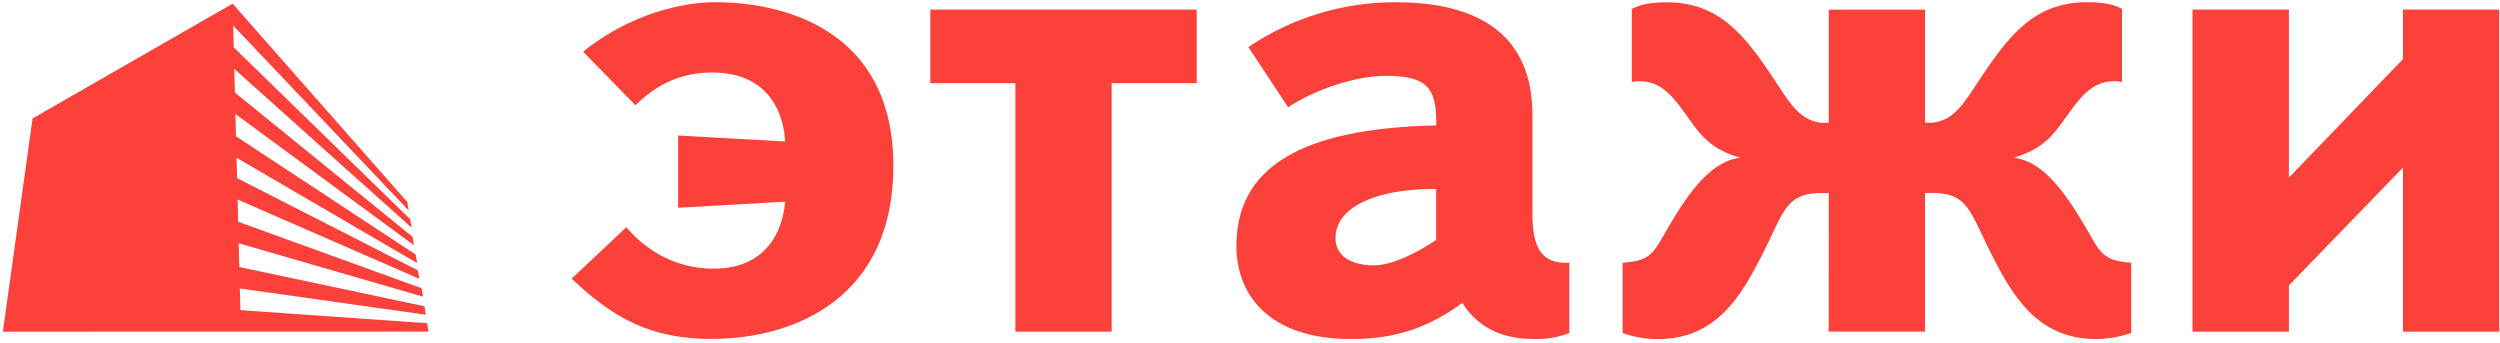 <?xml version="1.0" encoding="UTF-8"?> <svg xmlns="http://www.w3.org/2000/svg" width="686" height="94" viewBox="0 0 686 94" fill="none"> <path fill-rule="evenodd" clip-rule="evenodd" d="M195.772 73.72C184.493 73.72 176.52 67.852 171.863 62.345L156.875 76.45C168.568 87.659 179.055 92.995 195.202 92.995C218.702 92.995 245.14 81.264 245.14 45.588C245.14 8.326 215.411 0.606 196.154 0.606C188.182 0.606 173.452 3.331 160 14.189L174.388 28.904C180.411 22.823 187.416 19.887 195.384 19.887C212.095 19.887 215.215 32.756 215.411 38.826L186.076 37.176V57.01L215.432 55.35C215.023 60.5 212.328 73.72 195.772 73.72ZM382.995 0.618C368.585 0.568 354.494 4.854 342.556 12.918L353.473 29.442C360.856 24.479 372.14 20.803 380.309 20.803C391.588 20.803 394.294 24.112 394.108 34.406C362.201 35.15 339.266 43.056 339.266 67.496C339.266 80.541 347.823 93.027 370.748 93.027C383.584 93.027 392.525 89.532 401.274 83.095C407.104 92.51 416.619 93.027 421.488 93.027C424.611 93.073 427.712 92.509 430.619 91.367V72.077C422.253 72.625 420.51 66.751 420.51 58.665V32.022C420.51 22.111 418.383 0.618 382.995 0.618ZM366.464 65.288C366.464 56.643 378.136 51.685 394.077 51.871V65.836C389.224 69.135 382.208 72.816 376.967 72.816C371.317 72.816 366.464 70.614 366.464 65.288ZM255.275 22.836V2.641H328.376V22.836H305.042V91.002H278.625V22.836H255.275ZM486.16 64.505C490.25 55.845 491.816 52.528 501.812 52.99L501.786 90.997H528.219V52.964C538.227 52.502 539.796 55.819 543.892 64.478C544.653 66.088 545.502 67.882 546.508 69.871C552.137 80.894 558.951 93.019 575.062 93.019C578.379 93.022 581.672 92.46 584.8 91.359V72.069C577.614 71.627 576.469 69.627 573.443 64.34L573.442 64.339L573.44 64.335C572.714 63.068 571.881 61.613 570.83 59.944C563.251 47.272 557.596 43.968 552.546 43.223C560.441 41.107 563.598 36.738 566.083 33.298L566.229 33.097L566.35 32.929L566.528 32.677C570.344 27.267 573.859 22.283 579.972 22.283C580.745 22.253 581.518 22.315 582.275 22.47V2.445C579.972 1.163 577.044 0.609 572.771 0.609C558.387 0.609 551.387 9.425 543.026 22.102C542.674 22.627 542.331 23.147 541.992 23.659L541.989 23.664C538.195 29.402 535.035 34.181 528.245 33.674V2.652H501.812V33.7C494.97 34.213 491.777 29.339 487.954 23.502L487.951 23.498C487.656 23.046 487.356 22.589 487.051 22.128C478.675 9.425 471.685 0.635 457.302 0.635C453.028 0.635 450.12 1.189 447.766 2.471V22.485C448.541 22.331 449.331 22.268 450.121 22.299C456.195 22.299 459.674 27.241 463.438 32.588L463.697 32.955C463.76 33.042 463.824 33.13 463.888 33.219L463.933 33.282L463.938 33.289C466.428 36.734 469.604 41.126 477.511 43.249C472.445 43.994 466.806 47.298 459.221 59.97C458.182 61.63 457.356 63.079 456.637 64.342C453.615 69.647 452.474 71.652 445.252 72.095V91.385C448.373 92.487 451.659 93.048 454.968 93.045C471.1 93.045 477.909 80.92 483.548 69.897C484.553 67.909 485.4 66.116 486.159 64.507L486.16 64.505ZM117.574 90.997L117.201 88.683L65.97 85.105L65.814 79.157L116.844 86.353L116.471 84.039L65.669 73.27L65.504 66.742L116.072 81.403L115.704 79.094L65.353 60.85L65.203 54.751L115.051 76.501L114.678 74.192L65.048 48.875L64.908 43.284L114.45 72.178L114.077 69.864L64.758 37.397L64.602 31.283L113.564 67.28L113.191 64.966L64.457 25.402L64.291 18.899L112.927 62.46L112.554 60.146L64.141 12.997L63.991 7.013L112.129 57.739L111.761 55.43L63.841 1.002L8.931 32.505L0.787 91.002L66.115 90.997L66.11 90.986L117.574 90.997ZM659.374 2.641V16.233L628.067 48.75V2.641H601.629V91.002H628.067V78.329L659.374 45.989V91.002H685.786V2.641H659.374Z" fill="#FC403A"></path> </svg> 